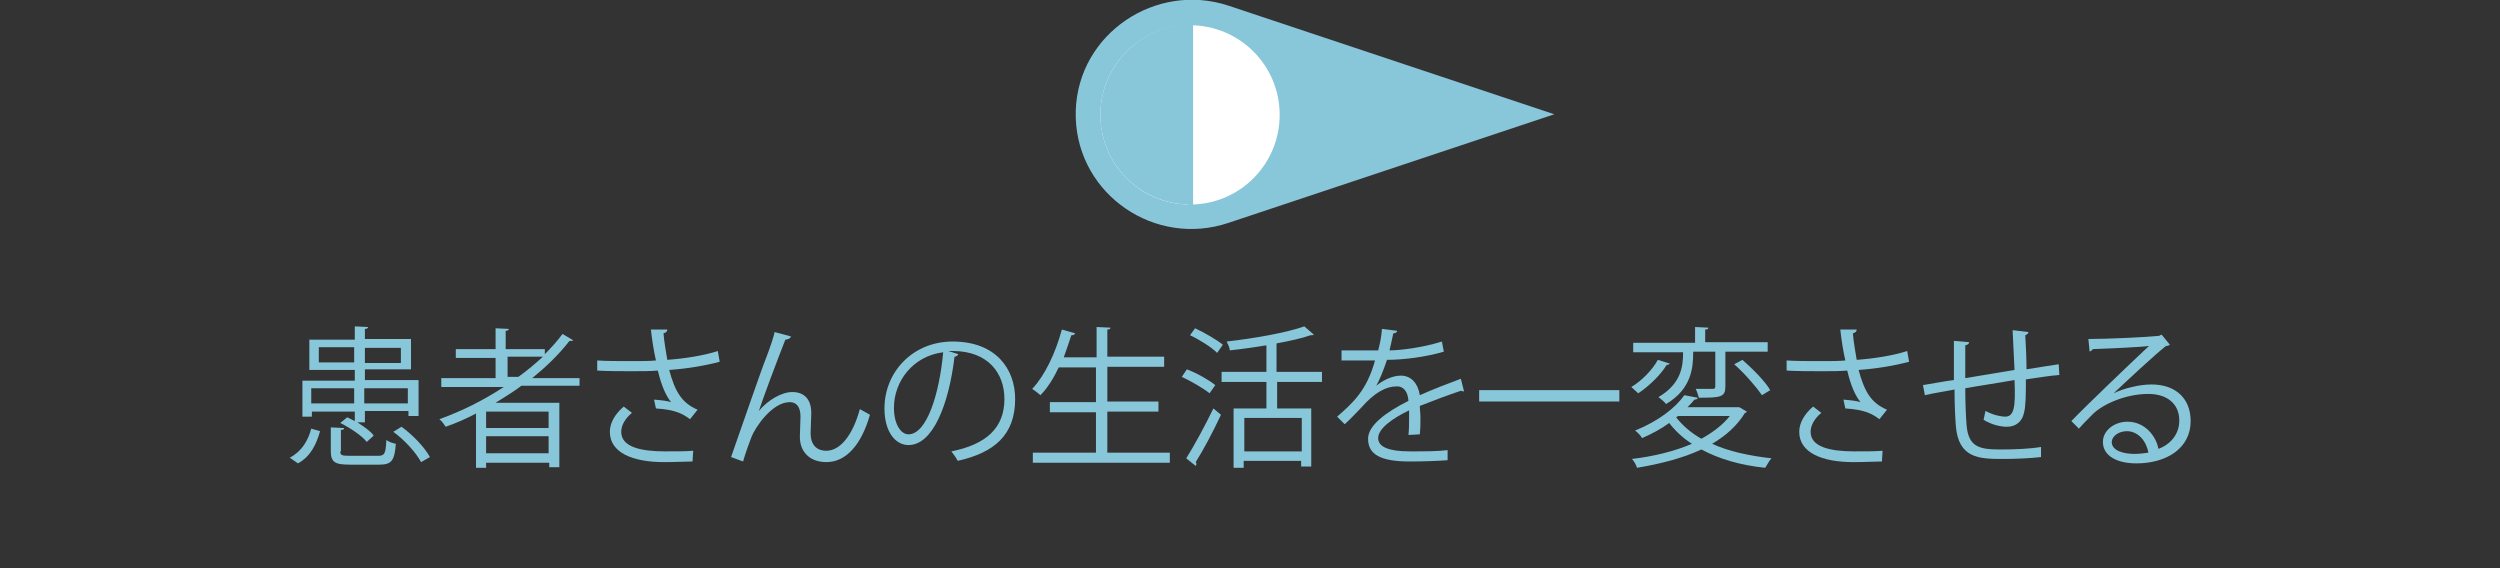 <?xml version="1.0" encoding="utf-8"?>
<!-- Generator: Adobe Illustrator 22.0.1, SVG Export Plug-In . SVG Version: 6.00 Build 0)  -->
<svg version="1.1" id="Layer_1" xmlns="http://www.w3.org/2000/svg" xmlns:xlink="http://www.w3.org/1999/xlink" x="0px" y="0px"
	 viewBox="0 0 396 90" style="enable-background:new 0 0 396 90;" xml:space="preserve">
<rect x="0" y="0" width="396" height="90" fill="#333333" stroke="none"/>
<style type="text/css">
	.st0{fill:#88C7DA;}
	.st1{fill:#FFFFFF;}
	.st2{fill:none;}
	.st3{fill:none;stroke:#88C7DA;stroke-width:0.771;stroke-linecap:round;stroke-linejoin:round;}
</style>
<g transform="translate(-364 -1201.601)">
	<path class="st0" d="M534.4,1219.8c0-0.2,0-0.4,0-0.7c0.4-12.2,12.7-20.4,24.2-16.6l51.6,17.2l-51.6,17.2
		c-11.6,3.9-23.8-4.4-24.2-16.6C534.4,1220.2,534.4,1220,534.4,1219.8"/>
	<path class="st1" d="M552.5,1234c7.9,0,14.2-6.4,14.2-14.2c0-7.9-6.4-14.2-14.2-14.2c-7.9,0-14.2,6.4-14.2,14.2
		S544.6,1234,552.5,1234"/>
	<path class="st0" d="M552.4,1205.5v28.5c-7.9-0.1-14.2-6.5-14.1-14.4C538.4,1211.9,544.7,1205.6,552.4,1205.5"/>
	<g>
		<path class="st2" d="M538.3,1205.5h14.2v28.5h-14.2V1205.5z"/>
		<path class="st2" d="M538.3,1205.5h14.2v28.5h-14.2V1205.5z"/>
		<path class="st3" d="M552.6,1204v31.7"/>
	</g>
	<g>
		<path class="st0" d="M414.7,1269.9c-0.6,2.1-1.5,4-3.5,5.1l-1.3-0.9c1.9-1,2.9-2.7,3.4-4.6L414.7,1269.9z M413.4,1266.8v0.8h-1.5
			v-5.7h8.3v-1.7H413v-4.8h7.2v-2.1l2.1,0.1c0,0.2-0.2,0.3-0.5,0.3v1.6h7.3v4.8h-7.3v1.7h8.5v5.7h-1.6v-0.8h-6.9v1.8h-1.2
			c1.1,0.7,2.1,1.4,2.6,2.1l-1.1,1c-0.8-1-2.6-2.2-4.2-3l1.1-0.9c0.4,0.2,0.8,0.4,1.2,0.6v-1.5H413.4z M420.1,1263.1h-6.8v2.4h6.8
			V1263.1z M414.5,1259h5.6v-2.4h-5.6V1259z M417.9,1273.1c0,0.6,0.2,0.7,1.5,0.7h4.5c1,0,1.2-0.3,1.3-2.5c0.4,0.3,1,0.5,1.5,0.6
			c-0.2,2.7-0.7,3.3-2.6,3.3h-4.7c-2.4,0-3-0.4-3-2.2v-3.7l2.1,0.1c0,0.2-0.1,0.3-0.5,0.3V1273.1z M427.5,1256.7h-5.7v2.4h5.7
			V1256.7z M428.6,1263.1h-6.9v2.4h6.9V1263.1z M430.7,1274.8c-0.8-1.5-2.6-3.5-4.4-4.8l1.3-0.8c1.8,1.3,3.7,3.3,4.5,4.8
			L430.7,1274.8z"/>
		<path class="st0" d="M455.9,1262.7h-9.3c-1.3,1-2.7,1.8-4.1,2.7h10.1v10.2h-1.6v-0.7H441v0.8h-1.6v-8.6c-1.5,0.8-3.1,1.5-4.8,2.1
			c-0.2-0.3-0.6-0.9-1-1.2c3.6-1.3,7-3,10.2-5.1h-9.9v-1.4h8.6v-3.2h-6.3v-1.4h6.3v-3.3l2.1,0.1c0,0.2-0.2,0.3-0.5,0.3v2.9h6.2v0.8
			c1-1,2-2.1,2.8-3.2l1.7,1c-0.1,0.1-0.2,0.1-0.4,0.1c-0.1,0-0.1,0-0.2,0c-1.7,2.2-3.7,4.1-5.9,5.9h7.5V1262.7z M450.9,1269.4v-2.6
			H441v2.6H450.9z M441,1273.4h9.9v-2.7H441V1273.4z M444.3,1261.3h1.8c1.4-1,2.7-2.1,3.9-3.2h-5.6V1261.3z"/>
		<path class="st0" d="M478,1258.9c-2.2,0.6-5.1,1.1-8,1.3c0.9,3.3,1.9,5.2,4.5,6.3l-1.2,1.5c-1.1-0.8-2.2-1.5-5.4-1.7l-0.3-1.4
			c1.2,0.1,2.1,0.2,2.7,0.4c-0.8-1-1.5-2.5-2.1-5c-1.1,0.1-2.5,0.1-4,0.1c-1.6,0-4.1,0-5.6-0.1v-1.6c1.4,0.1,3.5,0.1,5.7,0.1
			c1.2,0,2.6,0,3.6-0.1c-0.3-1.3-0.6-3.1-0.8-4.9l2.6,0c0,0.3-0.2,0.5-0.6,0.6c0.1,1.4,0.4,2.9,0.6,4.2c2.8-0.2,5.9-0.7,8-1.4
			L478,1258.9z M473.7,1274.7c-1.2,0-2.4,0.1-4.5,0.1c-5,0-8.6-1.5-8.6-4.8c0-1.4,0.8-2.8,2.2-4l1.3,1c-1.1,0.9-1.7,2-1.7,3
			c0,2.4,3.1,3.1,6.9,3.1c2.1,0,3.3,0,4.5-0.1L473.7,1274.7z"/>
		<path class="st0" d="M479.8,1274c1.8-5.1,4.7-13.6,5.7-16.1c0.5-1.3,1.1-3.1,1.2-3.7l2.6,0.7c-0.1,0.3-0.5,0.5-0.9,0.5
			c-1.3,3.3-3.4,8.9-4.2,11.3h0c1.4-1.7,3.6-3,5.3-3c2.1,0,3.1,1.4,3,3.6l-0.1,2.9c0,1.8,0.9,2.8,2.5,2.8c2.2,0,4.2-2.5,5.3-6.6
			c0.5,0.3,1.1,0.6,1.6,0.9c-1.3,4.6-3.7,7.5-6.9,7.5c-2.5,0-4.2-1.5-4.2-4c0-0.5,0.1-2.7,0.1-3.2c0-1.5-0.6-2.3-1.7-2.3
			c-2.8,0-5.5,4-6.1,5.6c-0.3,0.8-0.9,2.4-1.3,3.8L479.8,1274z"/>
		<path class="st0" d="M515.8,1257.7c-0.1,0.2-0.3,0.4-0.6,0.4c-0.9,7.5-3.4,14-7.3,14c-2,0-3.8-2-3.8-5.8c0-5.8,4.5-10.6,10.8-10.6
			c6.9,0,9.9,4.4,9.9,9.1c0,5.7-3.3,8.5-9.1,9.8c-0.2-0.4-0.6-1-1-1.5c5.5-1.1,8.4-3.7,8.4-8.3c0-4-2.5-7.6-8.2-7.6
			c-0.2,0-0.5,0-0.7,0L515.8,1257.7z M513.4,1257.4c-4.8,0.6-7.8,4.6-7.8,8.8c0,2.6,1.1,4.2,2.3,4.2
			C510.8,1270.4,512.8,1264,513.4,1257.4z"/>
		<path class="st0" d="M539.2,1273.3h10.1v1.6h-21.7v-1.6h10v-6.4h-7.3v-1.6h7.3v-5.5h-5.9c-0.8,1.7-1.8,3.3-2.9,4.4
			c-0.3-0.3-0.9-0.7-1.3-1c2-2.1,3.7-5.7,4.7-9.4l2.1,0.6c-0.1,0.2-0.2,0.3-0.6,0.3c-0.4,1.2-0.8,2.4-1.2,3.5h5.2v-4.8l2.2,0.1
			c0,0.2-0.2,0.3-0.5,0.3v4.3h9v1.6h-9v5.5h8.1v1.6h-8.1V1273.3z"/>
		<path class="st0" d="M552,1260.1c1.6,0.6,3.5,1.7,4.5,2.5l-0.9,1.3c-1-0.8-2.9-1.9-4.4-2.6L552,1260.1z M551.9,1274.2
			c1.2-1.9,3-5.2,4.3-7.9l1.2,1c-1.2,2.6-2.8,5.6-4,7.5c0.1,0.1,0.1,0.2,0.1,0.3c0,0.1,0,0.2-0.1,0.3L551.9,1274.2z M553.3,1253.6
			c1.5,0.7,3.4,1.8,4.4,2.6l-0.9,1.3c-0.9-0.9-2.8-2.1-4.3-2.8L553.3,1253.6z M573.5,1262.1h-7.2v4.2h5.4v9.2h-1.6v-0.9h-9.1v1.1
			h-1.6v-9.4h5.2v-4.2h-7.1v-1.6h7.1v-4.2c-1.9,0.3-3.9,0.6-5.8,0.8c0-0.4-0.3-1-0.5-1.4c4.4-0.5,9.5-1.4,12.3-2.4l1.5,1.3
			c-0.1,0.1-0.1,0.1-0.5,0.1c-1.4,0.5-3.3,0.9-5.4,1.3v4.5h7.2V1262.1z M570.2,1273.1v-5.3h-9.1v5.3H570.2z"/>
		<path class="st0" d="M595.9,1263.6c0,0-0.1,0-0.1,0c-0.1,0-0.3-0.1-0.4-0.1c-1.8,0.6-4.5,1.6-6.5,2.4c0,0.6,0.1,1.2,0.1,1.9
			c0,0.8,0,1.6-0.1,2.6l-1.8,0.1c0.1-0.9,0.1-2,0.1-2.9c0-0.4,0-0.7,0-1c-2.7,1.3-4.9,2.9-4.9,4.4c0,1.4,1.7,2.1,5,2.1
			c2.3,0,4.5,0,6-0.2l0,1.6c-1.4,0.1-3.6,0.2-6,0.2c-4.6,0-6.6-1.1-6.6-3.6c0-2.1,2.8-4.2,6.4-6c-0.1-1.5-0.8-2.3-1.8-2.3
			c-1.8,0-3.6,1-5.7,3.4c-0.7,0.7-1.6,1.7-2.6,2.6l-1.2-1.2c2.4-2.1,4.7-4.1,6-8.9l-1.3,0h-4v-1.6c1.5,0,3.2,0,4.2,0l1.6,0
			c0.3-1.1,0.5-2.1,0.6-3.4l2.4,0.3c0,0.2-0.2,0.4-0.6,0.4c-0.2,1-0.4,1.8-0.6,2.7c1.6,0,5.1-0.4,8.3-1.4l0.3,1.6
			c-3,0.9-6.6,1.3-9,1.3c-0.6,1.8-1.2,3.2-1.7,4.1h0c1.1-0.9,2.6-1.6,3.9-1.6c1.6,0,2.7,1.2,3,3.1c2-0.9,4.6-1.9,6.5-2.6
			L595.9,1263.6z"/>
		<path class="st0" d="M598.3,1263.4h22.2v1.8h-22.2V1263.4z"/>
		<path class="st0" d="M628.5,1259.2c-0.1,0.1-0.2,0.2-0.5,0.2c-0.9,1.5-2.7,3.3-4.5,4.5c-0.3-0.3-0.8-0.7-1.1-1
			c1.7-1,3.4-2.8,4.2-4.3L628.5,1259.2z M639.5,1266.1l1.2,0.7c0,0.1-0.2,0.2-0.3,0.2c-1.2,2-3,3.6-5.2,4.9c2.6,1.2,5.9,1.9,9.4,2.3
			c-0.4,0.4-0.7,1.1-1,1.5c-3.9-0.4-7.3-1.4-10.1-2.9c-3,1.4-6.6,2.3-10.2,2.9c-0.1-0.4-0.5-1.1-0.8-1.4c3.4-0.4,6.7-1.2,9.5-2.4
			c-1.4-0.9-2.6-2-3.6-3.3c-1.2,0.9-2.7,1.7-4.3,2.4c-0.2-0.4-0.7-0.9-1.1-1.2c3.7-1.5,6.4-3.6,7.8-5.6l2.1,0.4
			c0,0.2-0.2,0.3-0.5,0.3c-0.3,0.4-0.7,0.8-1.1,1.2h7.9L639.5,1266.1z M632.2,1257.4c0,2.3-0.2,5.8-4.3,8.2
			c-0.2-0.3-0.8-0.8-1.2-1.1c3.6-2.1,3.9-4.9,3.9-7v-0.1h-7.9v-1.5h9.8v-2.5l2.1,0.1c0,0.2-0.1,0.3-0.5,0.3v2h9.9v1.5h-6.7v5.5
			c0,1.7-0.7,1.8-4.2,1.8c-0.1-0.4-0.3-1-0.5-1.4c1.3,0,2.4,0,2.7,0c0.3,0,0.4-0.1,0.4-0.4v-5.5H632.2z M629.8,1267.5l-0.3,0.2
			c1,1.3,2.4,2.5,4,3.4c1.8-1,3.4-2.2,4.5-3.6H629.8z M643.1,1264.2c-0.9-1.3-2.7-3.4-4.4-4.9l1.3-0.7c1.6,1.4,3.6,3.4,4.4,4.8
			L643.1,1264.2z"/>
		<path class="st0" d="M666.4,1258.9c-2.2,0.6-5.1,1.1-8,1.3c0.9,3.3,1.9,5.2,4.5,6.3l-1.2,1.5c-1.1-0.8-2.2-1.5-5.4-1.7l-0.3-1.4
			c1.2,0.1,2.1,0.2,2.7,0.4c-0.8-1-1.5-2.5-2.1-5c-1.1,0.1-2.5,0.1-4,0.1c-1.6,0-4.1,0-5.6-0.1v-1.6c1.4,0.1,3.5,0.1,5.7,0.1
			c1.2,0,2.6,0,3.6-0.1c-0.3-1.3-0.6-3.1-0.8-4.9l2.6,0c0,0.3-0.2,0.5-0.6,0.6c0.1,1.4,0.4,2.9,0.6,4.2c2.8-0.2,5.9-0.7,8-1.4
			L666.4,1258.9z M662.1,1274.7c-1.2,0-2.4,0.1-4.5,0.1c-5,0-8.6-1.5-8.6-4.8c0-1.4,0.8-2.8,2.2-4l1.3,1c-1.1,0.9-1.7,2-1.7,3
			c0,2.4,3.1,3.1,6.9,3.1c2.1,0,3.3,0,4.5-0.1L662.1,1274.7z"/>
		<path class="st0" d="M685.3,1254.2c0,0.2-0.2,0.4-0.5,0.5c0.1,1.7,0.2,3.6,0.2,5.4c1.9-0.3,3.7-0.6,5.1-0.8l0.1,1.7
			c-1.4,0.1-3.3,0.4-5.3,0.7c0,2.2,0,4.2-0.3,5.3c-0.3,1.4-1.3,2.2-2.7,2.2c-1,0-2.4-0.3-3.7-1.1c0.1-0.4,0.2-1,0.3-1.4
			c1.3,0.7,2.6,0.9,3.1,0.9c1.4,0,1.7-1.4,1.5-5.8c-2.8,0.5-5.6,0.9-7.8,1.3c0,2.3,0.1,4.5,0.2,5.8c0.3,3.6,2.1,3.9,5.5,3.9
			c2,0,4.6-0.1,6.3-0.4l0,1.6c-1.7,0.2-4.1,0.3-6.1,0.3c-3.7,0-7-0.1-7.4-5.3c-0.1-1.3-0.2-3.4-0.2-5.7c-1.5,0.3-3.5,0.6-4.7,0.9
			l-0.3-1.6c1.3-0.2,3.3-0.6,4.9-0.8c0-2.1,0-4.3,0-6.2l2.4,0.2c0,0.3-0.2,0.4-0.6,0.5c0,1.5,0,3.4,0,5.2l7.8-1.3
			c-0.1-2-0.2-4.4-0.3-6.3L685.3,1254.2z"/>
		<path class="st0" d="M698.8,1263.9c1.6-0.8,4.1-1.4,6-1.4c3.8,0,6.2,2.2,6.2,5.8c0,4.3-3.8,6.7-8.6,6.7c-3.1,0-5.3-1.2-5.3-3.4
			c0-1.8,1.8-3.2,3.9-3.2c2.7,0,4.5,2.2,4.9,4.3c1.9-0.7,3.3-2.3,3.3-4.5c0-2.6-1.9-4.2-4.9-4.2c-3.6,0-7.1,1.6-8.7,3.1
			c-0.7,0.7-1.7,1.7-2.3,2.4l-1.2-1.2c2.2-2.3,9-8.8,12.3-11.9c-1.4,0.2-6.2,0.4-8.9,0.5c-0.1,0.2-0.3,0.3-0.5,0.4l-0.2-2
			c3.2,0,9.4-0.3,11.2-0.5l0.4-0.2l1.3,1.6c-0.1,0.1-0.3,0.2-0.6,0.2C705.3,1257.8,700.7,1262.1,698.8,1263.9L698.8,1263.9z
			 M702.1,1273.5c0.7,0,1.6-0.1,2.2-0.2c-0.3-1.8-1.6-3.4-3.4-3.4c-1.2,0-2.4,0.7-2.4,1.8C698.6,1273.1,700.6,1273.5,702.1,1273.5z"
			/>
	</g>
</g>
</svg>
